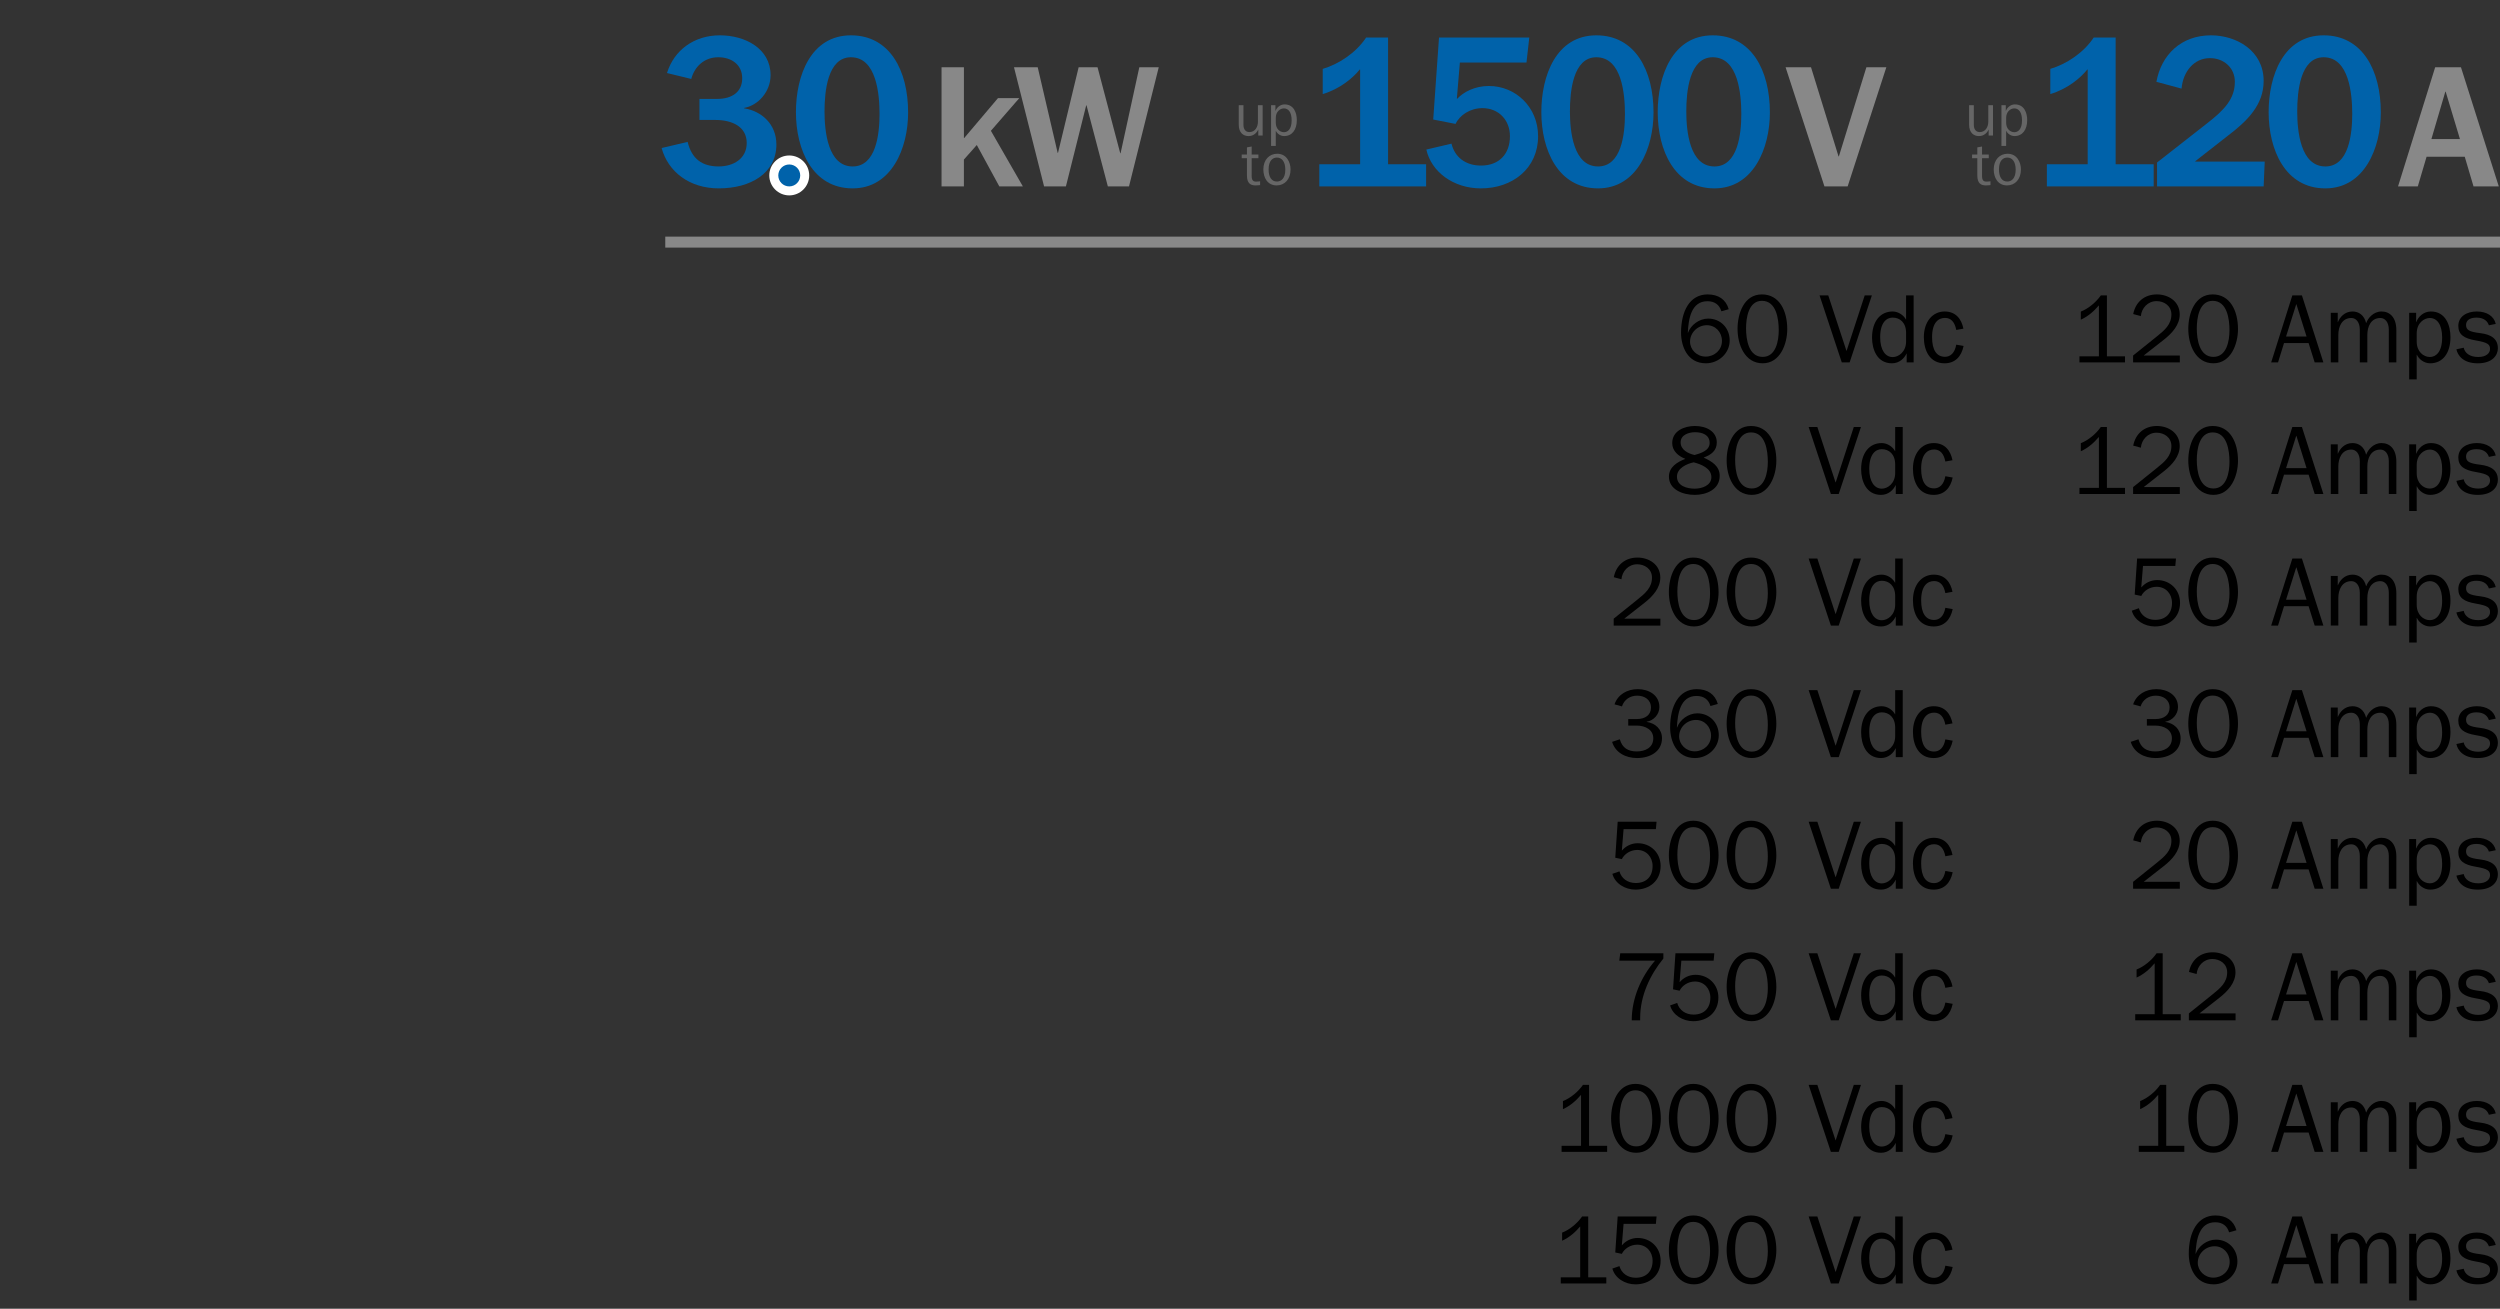 <?xml version="1.0" encoding="UTF-8"?><svg id="Layer_1" xmlns="http://www.w3.org/2000/svg" viewBox="0 0 456 238.713"><rect x="0" y="0" width="456" height="238.713" fill="#333333" stroke="none"/><defs><style>.cls-1,.cls-2{fill:none;}.cls-3{fill:#0062aa;}.cls-4{fill:#fff;}.cls-5{fill:#666;}.cls-6{fill:#888;}.cls-2{stroke:#888;stroke-miterlimit:10;stroke-width:2px;}</style></defs><g><path class="cls-3" d="M120.68,27l4.743-1.12c.745,3.08,2.626,4.479,5.644,4.479,2.705,0,5.135-1.4,5.135-4.279,0-2.959-2.627-4.2-5.723-4.2h-2.901v-3.839h3.253c2.705,0,4.547-1.28,4.547-3.759,0-2.56-2.039-3.839-4.351-3.839-2.587,0-4.351,1.72-4.939,3.959l-4.429-1.08c1.294-4.199,4.978-6.878,9.643-6.878,4.547,0,9.251,2.359,9.251,7.279,0,2.999-2.273,5.519-4.821,5.959v.08c3.136,.48,5.88,2.84,5.88,6.599,0,5.239-4.704,7.998-10.506,7.998-5.37,0-9.251-3.04-10.427-7.359Z"/><path class="cls-3" d="M145.179,20.442c0-6.639,2.705-13.998,10.035-13.998,7.056,0,10.427,6.359,10.427,14.078,0,6.519-3.019,13.837-10.114,13.837-7.331,0-10.349-7.039-10.349-13.918Zm15.248,.36c0-3.6-.549-10.358-5.213-10.358-4.273,0-4.822,6.279-4.822,9.878,0,3.56,.588,10.039,5.135,10.039,4.273,0,4.9-5.919,4.9-9.559Z"/><path class="cls-6" d="M171.74,12.273h4.077v12.895h.062l6.146-7.263h3.888l-5.174,5.952,5.832,10.143h-4.296l-4.108-7.551-2.352,2.656v4.896h-4.077V12.273Z"/><path class="cls-6" d="M184.953,12.273h4.327l3.638,15.615h.062l3.763-15.615h3.449l4.139,15.679h.063l3.417-15.679h3.543l-5.425,21.727h-3.857l-3.888-14.783h-.062l-3.7,14.783h-3.982l-5.487-21.727Z"/><path class="cls-3" d="M240.64,29.96h7.447V12.683h-.078c-1.215,1.52-3.567,3.519-6.742,4.479v-4.599c2.861-.84,6.037-2.879,7.918-5.719h3.999V29.96h6.939v4.04h-19.482v-4.04Z"/><path class="cls-3" d="M260.165,27.281l4.586-1.08c.588,2.44,2.548,3.999,5.37,3.999,3.332,0,5.292-2.12,5.292-5.359,0-2.959-2.077-5.119-5.018-5.119-2.234,0-4.155,1.28-4.899,2.88l-4.077-.8,1.059-14.957h16.464l-.51,4.559h-12.152l-.549,6.599h.079c1.098-1.2,3.175-2.32,5.762-2.32,4.9,0,8.977,3.879,8.977,9.158,0,5.879-4.665,9.519-10.428,9.519-5.057,0-9.055-3.04-9.956-7.079Z"/><path class="cls-3" d="M281.141,20.442c0-6.639,2.704-13.998,10.035-13.998,7.056,0,10.427,6.359,10.427,14.078,0,6.519-3.019,13.837-10.113,13.837-7.331,0-10.349-7.039-10.349-13.918Zm15.248,.36c0-3.6-.549-10.358-5.213-10.358-4.273,0-4.822,6.279-4.822,9.878,0,3.56,.588,10.039,5.136,10.039,4.272,0,4.899-5.919,4.899-9.559Z"/><path class="cls-3" d="M302.366,20.442c0-6.639,2.705-13.998,10.035-13.998,7.056,0,10.427,6.359,10.427,14.078,0,6.519-3.018,13.837-10.113,13.837-7.33,0-10.349-7.039-10.349-13.918Zm15.249,.36c0-3.6-.549-10.358-5.214-10.358-4.272,0-4.821,6.279-4.821,9.878,0,3.56,.588,10.039,5.135,10.039,4.273,0,4.9-5.919,4.9-9.559Z"/><path class="cls-6" d="M325.69,12.273h4.641l5.017,16.255h.064l5.017-16.255h3.638l-7.056,21.727h-4.233l-7.086-21.727Z"/><path class="cls-3" d="M373.349,29.96h7.447V12.683h-.078c-1.215,1.52-3.567,3.519-6.742,4.479v-4.599c2.861-.84,6.037-2.879,7.918-5.719h3.999V29.96h6.939v4.04h-19.482v-4.04Z"/><path class="cls-3" d="M393.446,29.64l9.094-7.119c3.215-2.479,5.096-4.519,5.096-7.599,0-2.56-1.999-4.319-4.547-4.319-2.9,0-4.899,2.439-5.174,5.559l-4.587-1.24c.901-4.96,4.547-8.479,9.957-8.479,4.586,0,9.604,2.759,9.604,8.318,0,4.359-2.939,7.279-6.585,10.039l-5.88,4.599v.08h12.661l-.196,4.519h-19.442v-4.359Z"/><path class="cls-3" d="M413.799,20.442c0-6.639,2.704-13.998,10.035-13.998,7.056,0,10.427,6.359,10.427,14.078,0,6.519-3.019,13.837-10.113,13.837-7.331,0-10.349-7.039-10.349-13.918Zm15.248,.36c0-3.6-.549-10.358-5.213-10.358-4.273,0-4.822,6.279-4.822,9.878,0,3.56,.588,10.039,5.136,10.039,4.272,0,4.899-5.919,4.899-9.559Z"/><path class="cls-6" d="M444.177,12.273h4.704l6.898,21.727h-4.609l-1.6-5.408h-6.961l-1.6,5.408h-3.606l6.772-21.727Zm4.516,13.087l-2.603-8.64h-.062l-2.54,8.64h5.205Z"/></g><rect class="cls-1" y="5.713" width="456" height="233"/><g><path class="cls-5" d="M225.948,22.73v-3.542h.858v3.608c0,.913,.517,1.298,1.067,1.298,1.1,0,1.574-1.002,1.574-1.881v-3.025h.858v5.534h-.793v-1.078h-.021c-.198,.484-.77,1.177-1.75,1.177-.935,0-1.794-.583-1.794-2.09Z"/><path class="cls-5" d="M231.845,19.187h.792v1.034h.021c.198-.55,.793-1.177,1.65-1.177,1.694,0,2.233,1.551,2.233,2.86,0,1.782-.88,2.916-2.311,2.916-.704,0-1.287-.473-1.507-.946h-.021v2.739h-.858v-7.426Zm3.751,2.761c0-1.452-.583-2.178-1.408-2.178-.638,0-1.484,.55-1.484,1.716v.924c0,1.101,.759,1.706,1.496,1.706,.66,0,1.397-.517,1.397-2.167Z"/><path class="cls-5" d="M227.444,32.026v-3.168h-.957v-.671h.957v-1.309l.858-.154v1.463h1.232v.671h-1.232v3.202c0,.814,.253,1.067,.825,1.067,.341,0,.715-.066,.715-.066v.693s-.318,.066-.836,.066c-.88,0-1.562-.363-1.562-1.794Z"/><path class="cls-5" d="M230.436,30.904c0-1.76,1.078-2.86,2.541-2.86,1.694,0,2.421,1.551,2.421,2.86,0,1.782-1.067,2.916-2.53,2.916-1.694,0-2.432-1.43-2.432-2.916Zm4.005,.044c0-1.452-.628-2.211-1.529-2.211-.737,0-1.519,.517-1.519,2.167,0,1.452,.583,2.211,1.519,2.211,.726,0,1.529-.517,1.529-2.167Z"/></g><g><path class="cls-5" d="M359.168,22.73v-3.542h.858v3.608c0,.913,.517,1.298,1.066,1.298,1.101,0,1.573-1.002,1.573-1.881v-3.025h.858v5.534h-.792v-1.078h-.022c-.197,.484-.769,1.177-1.749,1.177-.935,0-1.793-.583-1.793-2.09Z"/><path class="cls-5" d="M365.063,19.187h.792v1.034h.022c.198-.55,.792-1.177,1.65-1.177,1.694,0,2.233,1.551,2.233,2.86,0,1.782-.88,2.916-2.311,2.916-.704,0-1.287-.473-1.507-.946h-.022v2.739h-.858v-7.426Zm3.752,2.761c0-1.452-.583-2.178-1.408-2.178-.638,0-1.485,.55-1.485,1.716v.924c0,1.101,.759,1.706,1.496,1.706,.66,0,1.397-.517,1.397-2.167Z"/><path class="cls-5" d="M360.664,32.026v-3.168h-.957v-.671h.957v-1.309l.858-.154v1.463h1.231v.671h-1.231v3.202c0,.814,.253,1.067,.825,1.067,.341,0,.715-.066,.715-.066v.693s-.319,.066-.836,.066c-.881,0-1.562-.363-1.562-1.794Z"/><path class="cls-5" d="M363.655,30.904c0-1.76,1.078-2.86,2.542-2.86,1.694,0,2.42,1.551,2.42,2.86,0,1.782-1.067,2.916-2.53,2.916-1.694,0-2.432-1.43-2.432-2.916Zm4.005,.044c0-1.452-.627-2.211-1.529-2.211-.737,0-1.519,.517-1.519,2.167,0,1.452,.584,2.211,1.519,2.211,.727,0,1.529-.517,1.529-2.167Z"/></g><g><circle class="cls-3" cx="143.959" cy="32" r="2.82"/><path class="cls-4" d="M143.959,30c1.105,0,2,.895,2,2s-.895,2-2,2-2-.895-2-2,.895-2,2-2m0-1.64c-2.007,0-3.64,1.633-3.64,3.64s1.633,3.64,3.64,3.64,3.64-1.633,3.64-3.64-1.633-3.64-3.64-3.64h0Z"/></g><g><path d="M306.623,60.686c0-3.907,1.569-6.985,4.851-6.985,1.958,0,3.334,.918,3.845,2.7l-1.34,.378c-.353-1.188-1.218-1.836-2.54-1.836-2.964,0-3.458,3.223-3.581,5.743h.035c.494-1.368,2.011-2.574,3.687-2.574,2.223,0,3.916,1.692,3.916,3.997,0,2.322-2.011,4.159-4.339,4.159-3.387,0-4.533-3.115-4.533-5.582Zm7.461,1.495c0-1.603-1.182-2.863-2.752-2.863-1.658,0-3.069,1.332-3.069,3.007,0,1.44,1.235,2.719,2.841,2.719,1.622,0,2.981-1.206,2.981-2.862Z"/><path d="M316.928,60.002c0-2.773,1.147-6.302,4.445-6.302,3.175,0,4.621,2.971,4.621,6.338,0,2.7-1.287,6.229-4.479,6.229-3.299,0-4.587-3.457-4.587-6.266Zm7.515,.252c0-2.053-.424-5.384-3.069-5.384-2.452,0-2.893,3.115-2.893,5.023,0,2.017,.458,5.204,3.034,5.204,2.416,0,2.928-2.936,2.928-4.844Z"/><path d="M331.887,53.88h1.587l3.316,10.101h.035l3.299-10.101h1.306l-4.058,12.226h-1.429l-4.057-12.226Z"/><path d="M341.461,61.586c0-2.917,1.464-4.771,3.758-4.771,1.075,0,2.046,.738,2.416,1.459h.035v-4.394h1.376v12.226h-1.27v-1.603h-.035c-.371,.81-1.27,1.765-2.647,1.765-2.716,0-3.634-2.539-3.634-4.682Zm6.209,.685v-1.549c0-1.891-1.129-2.791-2.451-2.791-1.111,0-2.275,.883-2.275,3.583,0,2.377,.97,3.619,2.293,3.619,1.022,0,2.434-.918,2.434-2.862Z"/><path d="M350.91,61.497c0-2.791,1.57-4.682,3.793-4.682,2.063,0,3.087,1.423,3.422,3.133l-1.306,.234c-.265-1.422-.952-2.196-2.046-2.196-1.182,0-2.363,.81-2.363,3.511,0,2.413,.864,3.583,2.363,3.583,.952,0,1.781-.666,2.046-2.215l1.341,.234c-.406,1.98-1.588,3.169-3.475,3.169-2.717,0-3.775-2.358-3.775-4.771Z"/><path d="M379.293,64.99h3.546v-9.255h-.036c-.847,1.008-1.94,1.98-3.263,2.575v-1.477c1.394-.54,2.787-1.711,3.651-2.953h1.111v11.109h3.298v1.116h-8.308v-1.116Z"/><path d="M389.078,64.845l4.304-3.457c1.464-1.17,2.681-2.214,2.681-4.033,0-1.584-1.34-2.431-2.698-2.431-1.623,0-2.734,1.278-2.875,2.737l-1.394-.378c.44-2.215,2.063-3.583,4.321-3.583,2.063,0,4.163,1.242,4.163,3.654,0,1.891-1.376,3.421-2.893,4.609l-3.634,2.845v.036h6.544v1.261h-8.52v-1.261Z"/><path d="M399.144,60.002c0-2.773,1.147-6.302,4.445-6.302,3.175,0,4.621,2.971,4.621,6.338,0,2.7-1.288,6.229-4.481,6.229-3.299,0-4.586-3.457-4.586-6.266Zm7.514,.252c0-2.053-.423-5.384-3.068-5.384-2.452,0-2.894,3.115-2.894,5.023,0,2.017,.459,5.204,3.034,5.204,2.417,0,2.928-2.936,2.928-4.844Z"/><path d="M418.123,53.88h1.747l3.916,12.226h-1.588l-1.111-3.529h-4.481l-1.094,3.529h-1.252l3.862-12.226Zm2.594,7.508l-1.853-5.888h-.035l-1.853,5.888h3.74Z"/><path d="M425.135,57.049h1.27v1.692h.035c.317-.792,1.147-1.927,2.663-1.927,1.129,0,2.117,.666,2.47,2.089h.035c.282-.828,1.27-2.089,2.787-2.089,1.446,0,2.698,1.009,2.698,3.421v5.87h-1.375v-5.978c0-1.387-.706-2.125-1.535-2.125-1.711,0-2.381,1.549-2.381,3.079v5.023h-1.376v-5.978c0-1.387-.706-2.125-1.535-2.125-1.711,0-2.381,1.549-2.381,3.079v5.023h-1.376v-9.057Z"/><path d="M439.433,57.049h1.27v1.692h.035c.317-.9,1.27-1.927,2.647-1.927,2.716,0,3.58,2.539,3.58,4.682,0,2.917-1.411,4.771-3.704,4.771-1.129,0-2.063-.774-2.416-1.549h-.036v4.483h-1.375v-12.153Zm6.015,4.519c0-2.377-.935-3.565-2.258-3.565-1.023,0-2.382,.9-2.382,2.809v1.513c0,1.801,1.218,2.791,2.399,2.791,1.059,0,2.24-.847,2.24-3.547Z"/><path d="M448.044,63.711l1.34-.288c.177,.936,1.076,1.692,2.647,1.692,1.499,0,2.151-.738,2.151-1.459,0-.81-.37-1.188-2.628-1.566-2.135-.359-3.157-1.08-3.157-2.647,0-1.728,1.552-2.629,3.369-2.629,1.816,0,3.14,.847,3.457,2.269l-1.252,.253c-.194-.595-.741-1.405-2.258-1.405-1.341,0-1.905,.595-1.905,1.333,0,.9,.547,1.26,2.558,1.494,2.134,.252,3.245,1.116,3.245,2.772,0,1.278-1.005,2.737-3.669,2.737-2.681,0-3.669-1.459-3.897-2.557Z"/><path d="M304.411,86.937c0-1.746,1.518-2.665,2.964-3.223v-.036c-1.234-.469-2.363-1.423-2.363-2.845,0-2.269,2.24-3.133,4.144-3.133,2.135,0,3.986,1.026,3.986,3.007,0,1.494-1.04,2.269-2.363,2.736v.036c1.429,.666,2.893,1.513,2.893,3.313,0,2.502-2.451,3.475-4.551,3.475-2.223,0-4.71-.99-4.71-3.331Zm7.744,.09c0-1.62-1.87-2.341-3.228-2.7-1.287,.27-3.051,1.08-3.051,2.61,0,1.728,1.869,2.196,3.245,2.196,1.253,0,3.034-.54,3.034-2.106Zm-.317-6.229c0-1.513-1.376-1.963-2.664-1.963-1.129,0-2.628,.469-2.628,1.855,0,1.368,1.376,2.035,2.54,2.305,1.094-.306,2.752-.792,2.752-2.196Z"/><path d="M314.938,84.002c0-2.773,1.147-6.302,4.445-6.302,3.175,0,4.621,2.971,4.621,6.338,0,2.7-1.288,6.229-4.481,6.229-3.299,0-4.586-3.457-4.586-6.266Zm7.514,.252c0-2.053-.423-5.384-3.068-5.384-2.452,0-2.894,3.115-2.894,5.023,0,2.017,.459,5.204,3.034,5.204,2.417,0,2.928-2.936,2.928-4.844Z"/><path d="M329.896,77.88h1.588l3.316,10.101h.035l3.298-10.101h1.306l-4.057,12.226h-1.429l-4.058-12.226Z"/><path d="M339.471,85.586c0-2.917,1.464-4.771,3.757-4.771,1.076,0,2.046,.738,2.417,1.459h.035v-4.394h1.376v12.226h-1.27v-1.603h-.035c-.37,.81-1.27,1.765-2.646,1.765-2.717,0-3.634-2.539-3.634-4.682Zm6.209,.685v-1.549c0-1.891-1.129-2.791-2.452-2.791-1.111,0-2.275,.883-2.275,3.583,0,2.377,.97,3.619,2.293,3.619,1.023,0,2.435-.918,2.435-2.862Z"/><path d="M348.92,85.497c0-2.791,1.569-4.682,3.792-4.682,2.063,0,3.087,1.423,3.422,3.133l-1.305,.234c-.265-1.422-.953-2.196-2.047-2.196-1.182,0-2.363,.81-2.363,3.511,0,2.413,.864,3.583,2.363,3.583,.953,0,1.782-.666,2.047-2.215l1.34,.234c-.405,1.98-1.587,3.169-3.475,3.169-2.717,0-3.774-2.358-3.774-4.771Z"/><path d="M379.293,88.99h3.546v-9.255h-.036c-.847,1.008-1.94,1.98-3.263,2.575v-1.477c1.394-.54,2.787-1.711,3.651-2.953h1.111v11.109h3.298v1.116h-8.308v-1.116Z"/><path d="M389.078,88.845l4.304-3.457c1.464-1.17,2.681-2.214,2.681-4.033,0-1.584-1.34-2.431-2.698-2.431-1.623,0-2.734,1.278-2.875,2.737l-1.394-.378c.44-2.215,2.063-3.583,4.321-3.583,2.063,0,4.163,1.242,4.163,3.654,0,1.891-1.376,3.421-2.893,4.609l-3.634,2.845v.036h6.544v1.261h-8.52v-1.261Z"/><path d="M399.144,84.002c0-2.773,1.147-6.302,4.445-6.302,3.175,0,4.621,2.971,4.621,6.338,0,2.7-1.288,6.229-4.481,6.229-3.299,0-4.586-3.457-4.586-6.266Zm7.514,.252c0-2.053-.423-5.384-3.068-5.384-2.452,0-2.894,3.115-2.894,5.023,0,2.017,.459,5.204,3.034,5.204,2.417,0,2.928-2.936,2.928-4.844Z"/><path d="M418.123,77.88h1.747l3.916,12.226h-1.588l-1.111-3.529h-4.481l-1.094,3.529h-1.252l3.862-12.226Zm2.594,7.508l-1.853-5.888h-.035l-1.853,5.888h3.74Z"/><path d="M425.136,81.049h1.27v1.692h.035c.317-.792,1.147-1.927,2.664-1.927,1.129,0,2.116,.666,2.469,2.089h.036c.282-.828,1.27-2.089,2.786-2.089,1.447,0,2.699,1.009,2.699,3.421v5.87h-1.376v-5.978c0-1.387-.705-2.125-1.534-2.125-1.711,0-2.382,1.549-2.382,3.079v5.023h-1.376v-5.978c0-1.387-.705-2.125-1.534-2.125-1.711,0-2.382,1.549-2.382,3.079v5.023h-1.375v-9.057Z"/><path d="M439.433,81.049h1.27v1.692h.035c.317-.9,1.27-1.927,2.647-1.927,2.716,0,3.58,2.539,3.58,4.682,0,2.917-1.411,4.771-3.704,4.771-1.129,0-2.063-.774-2.416-1.549h-.036v4.483h-1.375v-12.153Zm6.015,4.519c0-2.377-.935-3.565-2.258-3.565-1.023,0-2.382,.9-2.382,2.809v1.513c0,1.801,1.218,2.791,2.399,2.791,1.059,0,2.24-.847,2.24-3.547Z"/><path d="M448.044,87.711l1.34-.288c.177,.936,1.076,1.692,2.647,1.692,1.499,0,2.151-.738,2.151-1.459,0-.81-.37-1.188-2.628-1.566-2.135-.359-3.157-1.08-3.157-2.647,0-1.728,1.552-2.629,3.369-2.629,1.816,0,3.14,.847,3.457,2.269l-1.252,.253c-.194-.595-.741-1.405-2.258-1.405-1.341,0-1.905,.595-1.905,1.333,0,.9,.547,1.26,2.558,1.494,2.134,.252,3.245,1.116,3.245,2.772,0,1.278-1.005,2.737-3.669,2.737-2.681,0-3.669-1.459-3.897-2.557Z"/><path d="M294.336,112.845l4.304-3.457c1.464-1.17,2.681-2.214,2.681-4.033,0-1.584-1.34-2.431-2.698-2.431-1.623,0-2.734,1.278-2.875,2.737l-1.394-.378c.44-2.215,2.063-3.583,4.321-3.583,2.063,0,4.163,1.242,4.163,3.654,0,1.891-1.376,3.421-2.893,4.609l-3.634,2.845v.036h6.544v1.261h-8.52v-1.261Z"/><path d="M304.401,108.002c0-2.773,1.147-6.302,4.445-6.302,3.175,0,4.621,2.971,4.621,6.338,0,2.7-1.288,6.229-4.481,6.229-3.299,0-4.586-3.457-4.586-6.266Zm7.514,.252c0-2.053-.423-5.384-3.068-5.384-2.452,0-2.894,3.115-2.894,5.023,0,2.017,.459,5.204,3.034,5.204,2.417,0,2.928-2.936,2.928-4.844Z"/><path d="M314.938,108.002c0-2.773,1.147-6.302,4.445-6.302,3.175,0,4.621,2.971,4.621,6.338,0,2.7-1.288,6.229-4.481,6.229-3.299,0-4.586-3.457-4.586-6.266Zm7.514,.252c0-2.053-.423-5.384-3.068-5.384-2.452,0-2.894,3.115-2.894,5.023,0,2.017,.459,5.204,3.034,5.204,2.417,0,2.928-2.936,2.928-4.844Z"/><path d="M329.896,101.88h1.588l3.316,10.101h.035l3.298-10.101h1.306l-4.057,12.226h-1.429l-4.058-12.226Z"/><path d="M339.471,109.586c0-2.917,1.464-4.771,3.757-4.771,1.076,0,2.046,.738,2.417,1.459h.035v-4.394h1.376v12.226h-1.27v-1.603h-.035c-.37,.81-1.27,1.765-2.646,1.765-2.717,0-3.634-2.539-3.634-4.682Zm6.209,.685v-1.549c0-1.891-1.129-2.791-2.452-2.791-1.111,0-2.275,.883-2.275,3.583,0,2.377,.97,3.619,2.293,3.619,1.023,0,2.435-.918,2.435-2.862Z"/><path d="M348.92,109.497c0-2.791,1.57-4.682,3.793-4.682,2.063,0,3.087,1.423,3.422,3.133l-1.306,.234c-.265-1.422-.952-2.196-2.046-2.196-1.182,0-2.363,.81-2.363,3.511,0,2.413,.864,3.583,2.363,3.583,.952,0,1.781-.666,2.046-2.215l1.341,.234c-.406,1.98-1.588,3.169-3.475,3.169-2.717,0-3.775-2.358-3.775-4.771Z"/><path d="M388.838,111.387l1.288-.45c.37,1.315,1.517,2.125,2.981,2.125,1.904,0,3.068-1.152,3.068-3.098,0-1.656-1.147-2.935-2.804-2.935-1.27,0-2.364,.756-2.805,1.675l-1.2-.252,.441-6.572h7.091l-.123,1.351h-5.892l-.317,3.889h.035c.652-.756,1.658-1.315,2.857-1.315,2.346,0,4.181,1.747,4.181,4.142,0,2.683-1.993,4.321-4.604,4.321-1.852,0-3.722-1.099-4.198-2.881Z"/><path d="M399.144,108.002c0-2.773,1.147-6.302,4.445-6.302,3.175,0,4.621,2.971,4.621,6.338,0,2.7-1.288,6.229-4.481,6.229-3.299,0-4.586-3.457-4.586-6.266Zm7.514,.252c0-2.053-.423-5.384-3.068-5.384-2.452,0-2.894,3.115-2.894,5.023,0,2.017,.459,5.204,3.034,5.204,2.417,0,2.928-2.936,2.928-4.844Z"/><path d="M418.123,101.88h1.747l3.916,12.226h-1.588l-1.111-3.529h-4.481l-1.094,3.529h-1.252l3.862-12.226Zm2.594,7.508l-1.853-5.888h-.035l-1.853,5.888h3.74Z"/><path d="M425.136,105.049h1.27v1.692h.035c.317-.792,1.147-1.927,2.664-1.927,1.129,0,2.116,.666,2.469,2.089h.036c.282-.828,1.27-2.089,2.786-2.089,1.447,0,2.699,1.009,2.699,3.421v5.87h-1.376v-5.978c0-1.387-.705-2.125-1.534-2.125-1.711,0-2.382,1.549-2.382,3.079v5.023h-1.376v-5.978c0-1.387-.705-2.125-1.534-2.125-1.711,0-2.382,1.549-2.382,3.079v5.023h-1.375v-9.057Z"/><path d="M439.433,105.049h1.27v1.692h.035c.317-.9,1.27-1.927,2.647-1.927,2.716,0,3.58,2.539,3.58,4.682,0,2.917-1.411,4.771-3.704,4.771-1.129,0-2.063-.774-2.416-1.549h-.036v4.483h-1.375v-12.153Zm6.015,4.519c0-2.377-.935-3.565-2.258-3.565-1.023,0-2.382,.9-2.382,2.809v1.513c0,1.801,1.218,2.791,2.399,2.791,1.059,0,2.24-.847,2.24-3.547Z"/><path d="M448.044,111.711l1.34-.288c.177,.936,1.076,1.692,2.647,1.692,1.499,0,2.151-.738,2.151-1.459,0-.81-.37-1.188-2.628-1.566-2.135-.359-3.157-1.08-3.157-2.647,0-1.728,1.552-2.629,3.369-2.629,1.816,0,3.14,.847,3.457,2.269l-1.252,.253c-.194-.595-.741-1.405-2.258-1.405-1.341,0-1.905,.595-1.905,1.333,0,.9,.547,1.26,2.558,1.494,2.134,.252,3.245,1.116,3.245,2.772,0,1.278-1.005,2.737-3.669,2.737-2.681,0-3.669-1.459-3.897-2.557Z"/><path d="M294.045,135.315l1.411-.468c.44,1.584,1.517,2.215,3.087,2.215,1.481,0,3.016-.648,3.016-2.396,0-1.548-1.411-2.322-3.087-2.322h-1.481v-1.188h1.553c1.587,0,2.593-.774,2.593-2.089,0-1.477-1.199-2.179-2.522-2.179-1.27,0-2.363,.702-2.769,1.963l-1.358-.378c.617-1.818,2.329-2.772,4.251-2.772,1.976,0,3.934,1.062,3.934,3.276,0,1.333-1.04,2.449-2.311,2.665v.036c1.57,.234,2.787,1.315,2.787,2.988,0,2.359-2.099,3.602-4.551,3.602-2.063,0-3.951-.973-4.551-2.953Z"/><path d="M304.632,132.686c0-3.907,1.57-6.985,4.851-6.985,1.958,0,3.334,.918,3.846,2.7l-1.341,.378c-.352-1.188-1.217-1.836-2.54-1.836-2.963,0-3.457,3.223-3.58,5.743h.035c.493-1.368,2.011-2.574,3.687-2.574,2.223,0,3.916,1.692,3.916,3.997,0,2.322-2.012,4.159-4.34,4.159-3.387,0-4.533-3.115-4.533-5.582Zm7.462,1.495c0-1.603-1.183-2.863-2.752-2.863-1.658,0-3.069,1.332-3.069,3.007,0,1.44,1.234,2.719,2.84,2.719,1.623,0,2.981-1.206,2.981-2.862Z"/><path d="M314.938,132.002c0-2.773,1.147-6.302,4.445-6.302,3.175,0,4.621,2.971,4.621,6.338,0,2.7-1.288,6.229-4.481,6.229-3.299,0-4.586-3.457-4.586-6.266Zm7.514,.252c0-2.053-.423-5.384-3.068-5.384-2.452,0-2.894,3.115-2.894,5.023,0,2.017,.459,5.204,3.034,5.204,2.417,0,2.928-2.936,2.928-4.844Z"/><path d="M329.896,125.88h1.588l3.316,10.101h.035l3.298-10.101h1.306l-4.057,12.226h-1.429l-4.058-12.226Z"/><path d="M339.471,133.586c0-2.917,1.464-4.771,3.757-4.771,1.076,0,2.046,.738,2.417,1.459h.035v-4.394h1.376v12.226h-1.27v-1.603h-.035c-.37,.81-1.27,1.765-2.646,1.765-2.717,0-3.634-2.539-3.634-4.682Zm6.209,.685v-1.549c0-1.891-1.129-2.791-2.452-2.791-1.111,0-2.275,.883-2.275,3.583,0,2.377,.97,3.619,2.293,3.619,1.023,0,2.435-.918,2.435-2.862Z"/><path d="M348.92,133.497c0-2.791,1.57-4.682,3.793-4.682,2.063,0,3.087,1.423,3.422,3.133l-1.306,.234c-.265-1.422-.952-2.196-2.046-2.196-1.182,0-2.363,.81-2.363,3.511,0,2.413,.864,3.583,2.363,3.583,.952,0,1.781-.666,2.046-2.215l1.341,.234c-.406,1.98-1.588,3.169-3.475,3.169-2.717,0-3.775-2.358-3.775-4.771Z"/><path d="M388.641,135.315l1.411-.468c.44,1.584,1.517,2.215,3.087,2.215,1.481,0,3.016-.648,3.016-2.396,0-1.548-1.411-2.322-3.087-2.322h-1.481v-1.188h1.553c1.587,0,2.593-.774,2.593-2.089,0-1.477-1.199-2.179-2.522-2.179-1.27,0-2.363,.702-2.769,1.963l-1.358-.378c.617-1.818,2.329-2.772,4.251-2.772,1.976,0,3.934,1.062,3.934,3.276,0,1.333-1.04,2.449-2.311,2.665v.036c1.57,.234,2.787,1.315,2.787,2.988,0,2.359-2.099,3.602-4.551,3.602-2.063,0-3.951-.973-4.551-2.953Z"/><path d="M399.144,132.002c0-2.773,1.147-6.302,4.445-6.302,3.175,0,4.621,2.971,4.621,6.338,0,2.7-1.288,6.229-4.481,6.229-3.299,0-4.586-3.457-4.586-6.266Zm7.514,.252c0-2.053-.423-5.384-3.068-5.384-2.452,0-2.894,3.115-2.894,5.023,0,2.017,.459,5.204,3.034,5.204,2.417,0,2.928-2.936,2.928-4.844Z"/><path d="M418.123,125.88h1.747l3.916,12.226h-1.588l-1.111-3.529h-4.481l-1.094,3.529h-1.252l3.862-12.226Zm2.594,7.508l-1.853-5.888h-.035l-1.853,5.888h3.74Z"/><path d="M425.136,129.049h1.27v1.692h.035c.317-.792,1.147-1.927,2.664-1.927,1.129,0,2.116,.666,2.469,2.089h.036c.282-.828,1.27-2.089,2.786-2.089,1.447,0,2.699,1.009,2.699,3.421v5.87h-1.376v-5.978c0-1.387-.705-2.125-1.534-2.125-1.711,0-2.382,1.549-2.382,3.079v5.023h-1.376v-5.978c0-1.387-.705-2.125-1.534-2.125-1.711,0-2.382,1.549-2.382,3.079v5.023h-1.375v-9.057Z"/><path d="M439.433,129.049h1.27v1.692h.035c.317-.9,1.27-1.927,2.647-1.927,2.716,0,3.58,2.539,3.58,4.682,0,2.917-1.411,4.771-3.704,4.771-1.129,0-2.063-.774-2.416-1.549h-.036v4.483h-1.375v-12.153Zm6.015,4.519c0-2.377-.935-3.565-2.258-3.565-1.023,0-2.382,.9-2.382,2.809v1.513c0,1.801,1.218,2.791,2.399,2.791,1.059,0,2.24-.847,2.24-3.547Z"/><path d="M448.044,135.711l1.34-.288c.177,.936,1.076,1.692,2.647,1.692,1.499,0,2.151-.738,2.151-1.459,0-.81-.37-1.188-2.628-1.566-2.135-.359-3.157-1.08-3.157-2.647,0-1.728,1.552-2.629,3.369-2.629,1.816,0,3.14,.847,3.457,2.269l-1.252,.253c-.194-.595-.741-1.405-2.258-1.405-1.341,0-1.905,.595-1.905,1.333,0,.9,.547,1.26,2.558,1.494,2.134,.252,3.245,1.116,3.245,2.772,0,1.278-1.005,2.737-3.669,2.737-2.681,0-3.669-1.459-3.897-2.557Z"/><path d="M294.096,159.387l1.288-.45c.37,1.315,1.517,2.125,2.981,2.125,1.905,0,3.069-1.152,3.069-3.098,0-1.656-1.147-2.935-2.805-2.935-1.27,0-2.363,.756-2.805,1.675l-1.199-.252,.44-6.572h7.092l-.124,1.351h-5.892l-.317,3.889h.035c.653-.756,1.658-1.315,2.857-1.315,2.347,0,4.181,1.747,4.181,4.142,0,2.683-1.993,4.321-4.604,4.321-1.853,0-3.722-1.099-4.198-2.881Z"/><path d="M304.401,156.002c0-2.773,1.147-6.302,4.445-6.302,3.175,0,4.621,2.971,4.621,6.338,0,2.7-1.288,6.229-4.481,6.229-3.299,0-4.586-3.457-4.586-6.266Zm7.514,.252c0-2.053-.423-5.384-3.068-5.384-2.452,0-2.894,3.115-2.894,5.023,0,2.017,.459,5.204,3.034,5.204,2.417,0,2.928-2.936,2.928-4.844Z"/><path d="M314.938,156.002c0-2.773,1.147-6.302,4.445-6.302,3.175,0,4.621,2.971,4.621,6.338,0,2.7-1.288,6.229-4.481,6.229-3.299,0-4.586-3.457-4.586-6.266Zm7.514,.252c0-2.053-.423-5.384-3.068-5.384-2.452,0-2.894,3.115-2.894,5.023,0,2.017,.459,5.204,3.034,5.204,2.417,0,2.928-2.936,2.928-4.844Z"/><path d="M329.896,149.88h1.588l3.316,10.101h.035l3.298-10.101h1.306l-4.057,12.226h-1.429l-4.058-12.226Z"/><path d="M339.471,157.586c0-2.917,1.464-4.771,3.757-4.771,1.076,0,2.046,.738,2.417,1.459h.035v-4.394h1.376v12.226h-1.27v-1.603h-.035c-.37,.81-1.27,1.765-2.646,1.765-2.717,0-3.634-2.539-3.634-4.682Zm6.209,.685v-1.549c0-1.891-1.129-2.791-2.452-2.791-1.111,0-2.275,.883-2.275,3.583,0,2.377,.97,3.619,2.293,3.619,1.023,0,2.435-.918,2.435-2.862Z"/><path d="M348.92,157.497c0-2.791,1.57-4.682,3.793-4.682,2.063,0,3.087,1.423,3.422,3.133l-1.306,.234c-.265-1.422-.952-2.196-2.046-2.196-1.182,0-2.363,.81-2.363,3.511,0,2.413,.864,3.583,2.363,3.583,.952,0,1.781-.666,2.046-2.215l1.341,.234c-.406,1.98-1.588,3.169-3.475,3.169-2.717,0-3.775-2.358-3.775-4.771Z"/><path d="M389.078,160.845l4.304-3.457c1.464-1.17,2.681-2.214,2.681-4.033,0-1.584-1.34-2.431-2.698-2.431-1.623,0-2.734,1.278-2.875,2.737l-1.394-.378c.44-2.215,2.063-3.583,4.321-3.583,2.063,0,4.163,1.242,4.163,3.654,0,1.891-1.376,3.421-2.893,4.609l-3.634,2.845v.036h6.544v1.261h-8.52v-1.261Z"/><path d="M399.144,156.002c0-2.773,1.147-6.302,4.445-6.302,3.175,0,4.621,2.971,4.621,6.338,0,2.7-1.288,6.229-4.481,6.229-3.299,0-4.586-3.457-4.586-6.266Zm7.514,.252c0-2.053-.423-5.384-3.068-5.384-2.452,0-2.894,3.115-2.894,5.023,0,2.017,.459,5.204,3.034,5.204,2.417,0,2.928-2.936,2.928-4.844Z"/><path d="M418.123,149.88h1.747l3.916,12.226h-1.588l-1.111-3.529h-4.481l-1.094,3.529h-1.252l3.862-12.226Zm2.594,7.508l-1.853-5.888h-.035l-1.853,5.888h3.74Z"/><path d="M425.136,153.049h1.27v1.692h.035c.317-.792,1.147-1.927,2.664-1.927,1.129,0,2.116,.666,2.469,2.089h.036c.282-.828,1.27-2.089,2.786-2.089,1.447,0,2.699,1.009,2.699,3.421v5.87h-1.376v-5.978c0-1.387-.705-2.125-1.534-2.125-1.711,0-2.382,1.549-2.382,3.079v5.023h-1.376v-5.978c0-1.387-.705-2.125-1.534-2.125-1.711,0-2.382,1.549-2.382,3.079v5.023h-1.375v-9.057Z"/><path d="M439.433,153.049h1.27v1.692h.035c.317-.9,1.27-1.927,2.647-1.927,2.716,0,3.58,2.539,3.58,4.682,0,2.917-1.411,4.771-3.704,4.771-1.129,0-2.063-.774-2.416-1.549h-.036v4.483h-1.375v-12.153Zm6.015,4.519c0-2.377-.935-3.565-2.258-3.565-1.023,0-2.382,.9-2.382,2.809v1.513c0,1.801,1.218,2.791,2.399,2.791,1.059,0,2.24-.847,2.24-3.547Z"/><path d="M448.044,159.711l1.34-.288c.177,.936,1.076,1.692,2.647,1.692,1.499,0,2.151-.738,2.151-1.459,0-.81-.37-1.188-2.628-1.566-2.135-.359-3.157-1.08-3.157-2.647,0-1.728,1.552-2.629,3.369-2.629,1.816,0,3.14,.847,3.457,2.269l-1.252,.253c-.194-.595-.741-1.405-2.258-1.405-1.341,0-1.905,.595-1.905,1.333,0,.9,.547,1.26,2.558,1.494,2.134,.252,3.245,1.116,3.245,2.772,0,1.278-1.005,2.737-3.669,2.737-2.681,0-3.669-1.459-3.897-2.557Z"/><path d="M301.847,175.267v-.036h-6.491l.176-1.351h7.867v.954c-2.416,2.971-4.233,6.752-4.233,10.84v.432h-1.534c-.018-3.979,1.711-7.958,4.216-10.839Z"/><path d="M304.632,183.387l1.288-.45c.37,1.315,1.517,2.125,2.981,2.125,1.904,0,3.068-1.152,3.068-3.098,0-1.656-1.147-2.935-2.804-2.935-1.27,0-2.364,.756-2.805,1.675l-1.2-.252,.441-6.572h7.091l-.123,1.351h-5.892l-.317,3.889h.035c.652-.756,1.658-1.315,2.857-1.315,2.346,0,4.181,1.747,4.181,4.142,0,2.683-1.993,4.321-4.604,4.321-1.852,0-3.722-1.099-4.198-2.881Z"/><path d="M314.938,180.002c0-2.773,1.147-6.302,4.445-6.302,3.175,0,4.621,2.971,4.621,6.338,0,2.7-1.288,6.229-4.481,6.229-3.299,0-4.586-3.457-4.586-6.266Zm7.514,.252c0-2.053-.423-5.384-3.068-5.384-2.452,0-2.894,3.115-2.894,5.023,0,2.017,.459,5.204,3.034,5.204,2.417,0,2.928-2.936,2.928-4.844Z"/><path d="M329.896,173.88h1.588l3.316,10.101h.035l3.298-10.101h1.306l-4.057,12.226h-1.429l-4.058-12.226Z"/><path d="M339.471,181.586c0-2.917,1.464-4.771,3.757-4.771,1.076,0,2.046,.738,2.417,1.459h.035v-4.394h1.376v12.226h-1.27v-1.603h-.035c-.37,.81-1.27,1.765-2.646,1.765-2.717,0-3.634-2.539-3.634-4.682Zm6.209,.685v-1.549c0-1.891-1.129-2.791-2.452-2.791-1.111,0-2.275,.883-2.275,3.583,0,2.377,.97,3.619,2.293,3.619,1.023,0,2.435-.918,2.435-2.862Z"/><path d="M348.92,181.497c0-2.791,1.57-4.682,3.793-4.682,2.063,0,3.087,1.423,3.422,3.133l-1.306,.234c-.265-1.422-.952-2.196-2.046-2.196-1.182,0-2.363,.81-2.363,3.511,0,2.413,.864,3.583,2.363,3.583,.952,0,1.781-.666,2.046-2.215l1.341,.234c-.406,1.98-1.588,3.169-3.475,3.169-2.717,0-3.775-2.358-3.775-4.771Z"/><path d="M389.465,184.99h3.545v-9.255h-.035c-.847,1.008-1.94,1.98-3.264,2.575v-1.477c1.394-.54,2.787-1.711,3.651-2.953h1.111v11.109h3.299v1.116h-8.308v-1.116Z"/><path d="M399.249,184.845l4.304-3.457c1.465-1.17,2.682-2.214,2.682-4.033,0-1.584-1.341-2.431-2.699-2.431-1.622,0-2.733,1.278-2.875,2.737l-1.394-.378c.441-2.215,2.064-3.583,4.322-3.583,2.063,0,4.162,1.242,4.162,3.654,0,1.891-1.376,3.421-2.893,4.609l-3.634,2.845v.036h6.544v1.261h-8.52v-1.261Z"/><path d="M418.123,173.88h1.747l3.916,12.226h-1.588l-1.111-3.529h-4.481l-1.094,3.529h-1.252l3.862-12.226Zm2.594,7.508l-1.853-5.888h-.035l-1.853,5.888h3.74Z"/><path d="M425.136,177.049h1.27v1.692h.035c.317-.792,1.147-1.927,2.664-1.927,1.129,0,2.116,.666,2.469,2.089h.036c.282-.828,1.27-2.089,2.786-2.089,1.447,0,2.699,1.009,2.699,3.421v5.87h-1.376v-5.978c0-1.387-.705-2.125-1.534-2.125-1.711,0-2.382,1.549-2.382,3.079v5.023h-1.376v-5.978c0-1.387-.705-2.125-1.534-2.125-1.711,0-2.382,1.549-2.382,3.079v5.023h-1.375v-9.057Z"/><path d="M439.433,177.049h1.27v1.692h.035c.317-.9,1.27-1.927,2.647-1.927,2.716,0,3.58,2.539,3.58,4.682,0,2.917-1.411,4.771-3.704,4.771-1.129,0-2.063-.774-2.416-1.549h-.036v4.483h-1.375v-12.153Zm6.015,4.519c0-2.377-.935-3.565-2.258-3.565-1.023,0-2.382,.9-2.382,2.809v1.513c0,1.801,1.218,2.791,2.399,2.791,1.059,0,2.24-.847,2.24-3.547Z"/><path d="M448.044,183.711l1.34-.288c.177,.936,1.076,1.692,2.647,1.692,1.499,0,2.151-.738,2.151-1.459,0-.81-.37-1.188-2.628-1.566-2.135-.359-3.157-1.08-3.157-2.647,0-1.728,1.552-2.629,3.369-2.629,1.816,0,3.14,.847,3.457,2.269l-1.252,.253c-.194-.595-.741-1.405-2.258-1.405-1.341,0-1.905,.595-1.905,1.333,0,.9,.547,1.26,2.558,1.494,2.134,.252,3.245,1.116,3.245,2.772,0,1.278-1.005,2.737-3.669,2.737-2.681,0-3.669-1.459-3.897-2.557Z"/><path d="M284.835,208.989h3.546v-9.254h-.036c-.847,1.008-1.94,1.98-3.263,2.575v-1.477c1.394-.54,2.787-1.711,3.651-2.953h1.111v11.109h3.298v1.116h-8.308v-1.116Z"/><path d="M293.864,204.002c0-2.773,1.147-6.302,4.445-6.302,3.175,0,4.621,2.971,4.621,6.338,0,2.7-1.287,6.229-4.479,6.229-3.299,0-4.587-3.457-4.587-6.265Zm7.515,.252c0-2.053-.424-5.384-3.069-5.384-2.452,0-2.893,3.115-2.893,5.023,0,2.017,.458,5.204,3.034,5.204,2.416,0,2.928-2.935,2.928-4.843Z"/><path d="M304.401,204.002c0-2.773,1.147-6.302,4.445-6.302,3.175,0,4.621,2.971,4.621,6.338,0,2.7-1.288,6.229-4.481,6.229-3.299,0-4.586-3.457-4.586-6.265Zm7.514,.252c0-2.053-.423-5.384-3.068-5.384-2.452,0-2.894,3.115-2.894,5.023,0,2.017,.459,5.204,3.034,5.204,2.417,0,2.928-2.935,2.928-4.843Z"/><path d="M314.938,204.002c0-2.773,1.147-6.302,4.445-6.302,3.175,0,4.621,2.971,4.621,6.338,0,2.7-1.288,6.229-4.481,6.229-3.299,0-4.586-3.457-4.586-6.265Zm7.514,.252c0-2.053-.423-5.384-3.068-5.384-2.452,0-2.894,3.115-2.894,5.023,0,2.017,.459,5.204,3.034,5.204,2.417,0,2.928-2.935,2.928-4.843Z"/><path d="M329.896,197.88h1.588l3.316,10.1h.035l3.298-10.1h1.306l-4.057,12.225h-1.429l-4.058-12.225Z"/><path d="M339.471,205.586c0-2.917,1.464-4.771,3.757-4.771,1.076,0,2.046,.738,2.417,1.459h.035v-4.394h1.376v12.225h-1.27v-1.603h-.035c-.37,.81-1.27,1.765-2.646,1.765-2.717,0-3.634-2.539-3.634-4.681Zm6.209,.685v-1.549c0-1.891-1.129-2.791-2.452-2.791-1.111,0-2.275,.883-2.275,3.583,0,2.377,.97,3.619,2.293,3.619,1.023,0,2.435-.918,2.435-2.862Z"/><path d="M348.92,205.497c0-2.791,1.57-4.682,3.793-4.682,2.063,0,3.087,1.423,3.422,3.133l-1.306,.234c-.265-1.422-.952-2.196-2.046-2.196-1.182,0-2.363,.81-2.363,3.511,0,2.413,.864,3.583,2.363,3.583,.952,0,1.781-.666,2.046-2.215l1.341,.234c-.406,1.98-1.588,3.169-3.475,3.169-2.717,0-3.775-2.358-3.775-4.771Z"/><path d="M390.114,208.989h3.545v-9.254h-.035c-.847,1.008-1.94,1.98-3.264,2.575v-1.477c1.394-.54,2.787-1.711,3.651-2.953h1.111v11.109h3.299v1.116h-8.308v-1.116Z"/><path d="M399.144,204.002c0-2.773,1.147-6.302,4.445-6.302,3.175,0,4.621,2.971,4.621,6.338,0,2.7-1.288,6.229-4.481,6.229-3.299,0-4.586-3.457-4.586-6.265Zm7.514,.252c0-2.053-.423-5.384-3.068-5.384-2.452,0-2.894,3.115-2.894,5.023,0,2.017,.459,5.204,3.034,5.204,2.417,0,2.928-2.935,2.928-4.843Z"/><path d="M418.123,197.88h1.747l3.916,12.225h-1.588l-1.111-3.529h-4.481l-1.094,3.529h-1.252l3.862-12.225Zm2.594,7.508l-1.853-5.888h-.035l-1.853,5.888h3.74Z"/><path d="M425.136,201.049h1.27v1.692h.035c.317-.792,1.147-1.927,2.664-1.927,1.129,0,2.116,.666,2.469,2.089h.036c.282-.828,1.27-2.089,2.786-2.089,1.447,0,2.699,1.009,2.699,3.421v5.87h-1.376v-5.977c0-1.387-.705-2.125-1.534-2.125-1.711,0-2.382,1.549-2.382,3.079v5.023h-1.376v-5.977c0-1.387-.705-2.125-1.534-2.125-1.711,0-2.382,1.549-2.382,3.079v5.023h-1.375v-9.056Z"/><path d="M439.433,201.049h1.27v1.692h.035c.317-.9,1.27-1.927,2.647-1.927,2.716,0,3.58,2.539,3.58,4.682,0,2.917-1.411,4.771-3.704,4.771-1.129,0-2.063-.774-2.416-1.549h-.036v4.483h-1.375v-12.153Zm6.015,4.519c0-2.377-.935-3.565-2.258-3.565-1.023,0-2.382,.9-2.382,2.809v1.513c0,1.8,1.218,2.791,2.399,2.791,1.059,0,2.24-.847,2.24-3.546Z"/><path d="M448.044,207.711l1.341-.288c.176,.936,1.076,1.692,2.646,1.692,1.5,0,2.152-.738,2.152-1.459,0-.81-.37-1.187-2.628-1.566-2.135-.359-3.158-1.08-3.158-2.647,0-1.728,1.553-2.629,3.369-2.629,1.817,0,3.14,.847,3.458,2.269l-1.253,.253c-.194-.595-.741-1.405-2.258-1.405-1.341,0-1.905,.595-1.905,1.333,0,.9,.547,1.26,2.558,1.494,2.135,.252,3.246,1.116,3.246,2.772,0,1.278-1.006,2.737-3.669,2.737-2.682,0-3.669-1.459-3.898-2.557Z"/><path d="M284.684,232.989h3.545v-9.255h-.035c-.847,1.008-1.94,1.98-3.264,2.575v-1.477c1.394-.54,2.787-1.711,3.651-2.953h1.111v11.109h3.299v1.116h-8.308v-1.116Z"/><path d="M294.096,231.387l1.288-.45c.37,1.315,1.517,2.125,2.981,2.125,1.905,0,3.069-1.152,3.069-3.098,0-1.656-1.147-2.935-2.805-2.935-1.27,0-2.363,.756-2.805,1.675l-1.199-.252,.44-6.572h7.092l-.124,1.351h-5.892l-.317,3.889h.035c.653-.756,1.658-1.315,2.857-1.315,2.347,0,4.181,1.747,4.181,4.142,0,2.683-1.993,4.321-4.604,4.321-1.853,0-3.722-1.099-4.198-2.881Z"/><path d="M304.401,228.002c0-2.773,1.147-6.302,4.445-6.302,3.175,0,4.621,2.971,4.621,6.338,0,2.7-1.288,6.229-4.481,6.229-3.299,0-4.586-3.457-4.586-6.266Zm7.514,.252c0-2.053-.423-5.384-3.068-5.384-2.452,0-2.894,3.115-2.894,5.023,0,2.017,.459,5.204,3.034,5.204,2.417,0,2.928-2.936,2.928-4.844Z"/><path d="M314.938,228.002c0-2.773,1.147-6.302,4.445-6.302,3.175,0,4.621,2.971,4.621,6.338,0,2.7-1.288,6.229-4.481,6.229-3.299,0-4.586-3.457-4.586-6.266Zm7.514,.252c0-2.053-.423-5.384-3.068-5.384-2.452,0-2.894,3.115-2.894,5.023,0,2.017,.459,5.204,3.034,5.204,2.417,0,2.928-2.936,2.928-4.844Z"/><path d="M329.896,221.88h1.588l3.316,10.101h.035l3.298-10.101h1.306l-4.057,12.226h-1.429l-4.058-12.226Z"/><path d="M339.471,229.586c0-2.917,1.464-4.771,3.757-4.771,1.076,0,2.046,.738,2.417,1.459h.035v-4.394h1.376v12.226h-1.27v-1.603h-.035c-.37,.81-1.27,1.765-2.646,1.765-2.717,0-3.634-2.539-3.634-4.682Zm6.209,.685v-1.549c0-1.891-1.129-2.791-2.452-2.791-1.111,0-2.275,.883-2.275,3.583,0,2.377,.97,3.619,2.293,3.619,1.023,0,2.435-.918,2.435-2.862Z"/><path d="M348.92,229.496c0-2.791,1.57-4.682,3.793-4.682,2.063,0,3.087,1.423,3.422,3.133l-1.306,.234c-.265-1.422-.952-2.196-2.046-2.196-1.182,0-2.363,.81-2.363,3.511,0,2.413,.864,3.583,2.363,3.583,.952,0,1.781-.666,2.046-2.215l1.341,.234c-.406,1.98-1.588,3.169-3.475,3.169-2.717,0-3.775-2.358-3.775-4.771Z"/><path d="M399.231,228.685c0-3.907,1.57-6.985,4.851-6.985,1.958,0,3.334,.918,3.846,2.7l-1.341,.378c-.352-1.188-1.217-1.836-2.54-1.836-2.963,0-3.457,3.223-3.58,5.743h.035c.493-1.368,2.011-2.574,3.687-2.574,2.223,0,3.916,1.692,3.916,3.997,0,2.322-2.012,4.159-4.34,4.159-3.387,0-4.533-3.115-4.533-5.582Zm7.462,1.495c0-1.603-1.183-2.863-2.752-2.863-1.658,0-3.069,1.332-3.069,3.007,0,1.44,1.234,2.719,2.84,2.719,1.623,0,2.981-1.206,2.981-2.862Z"/><path d="M418.123,221.88h1.747l3.916,12.226h-1.588l-1.111-3.529h-4.481l-1.094,3.529h-1.252l3.862-12.226Zm2.594,7.508l-1.853-5.888h-.035l-1.853,5.888h3.74Z"/><path d="M425.136,225.049h1.27v1.692h.035c.317-.792,1.147-1.927,2.664-1.927,1.129,0,2.116,.666,2.469,2.089h.036c.282-.828,1.27-2.089,2.786-2.089,1.447,0,2.699,1.009,2.699,3.421v5.87h-1.376v-5.978c0-1.387-.705-2.125-1.534-2.125-1.711,0-2.382,1.549-2.382,3.079v5.023h-1.376v-5.978c0-1.387-.705-2.125-1.534-2.125-1.711,0-2.382,1.549-2.382,3.079v5.023h-1.375v-9.057Z"/><path d="M439.433,225.049h1.27v1.692h.035c.317-.9,1.27-1.927,2.647-1.927,2.716,0,3.58,2.539,3.58,4.682,0,2.917-1.411,4.771-3.704,4.771-1.129,0-2.063-.774-2.416-1.549h-.036v4.483h-1.375v-12.153Zm6.015,4.519c0-2.377-.935-3.565-2.258-3.565-1.023,0-2.382,.9-2.382,2.809v1.513c0,1.801,1.218,2.791,2.399,2.791,1.059,0,2.24-.847,2.24-3.547Z"/><path d="M448.044,231.711l1.34-.288c.177,.936,1.076,1.692,2.647,1.692,1.499,0,2.151-.738,2.151-1.459,0-.81-.37-1.188-2.628-1.566-2.135-.359-3.157-1.08-3.157-2.647,0-1.728,1.552-2.629,3.369-2.629,1.816,0,3.14,.847,3.457,2.269l-1.252,.253c-.194-.595-.741-1.405-2.258-1.405-1.341,0-1.905,.595-1.905,1.333,0,.9,.547,1.26,2.558,1.494,2.134,.252,3.245,1.116,3.245,2.772,0,1.278-1.005,2.737-3.669,2.737-2.681,0-3.669-1.459-3.897-2.557Z"/></g><line class="cls-2" x1="456" y1="44.161" x2="121.346" y2="44.161"/></svg>